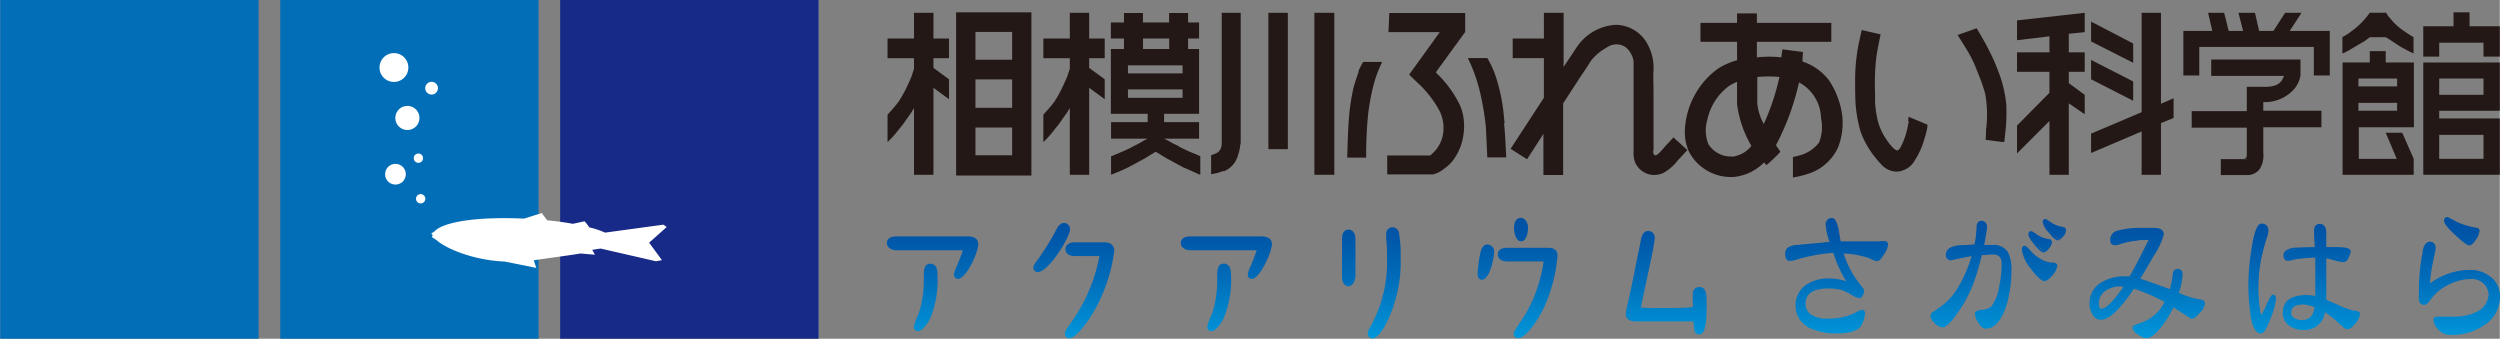 <svg xmlns="http://www.w3.org/2000/svg" xmlns:xlink="http://www.w3.org/1999/xlink" width="92.99mm" height="12.6mm" viewBox="0 0 263.58 35.72">
  <rect x="0" y="0" width="263.58" height="35.72" fill="#808080" stroke="none"/>
  <defs>
    <style>
      .cls-1 {
        fill: url(#新規グラデーションスウォッチ_2);
      }

      .cls-2 {
        fill: url(#新規グラデーションスウォッチ_2-2);
      }

      .cls-3 {
        fill: url(#新規グラデーションスウォッチ_2-3);
      }

      .cls-4 {
        fill: url(#新規グラデーションスウォッチ_2-4);
      }

      .cls-5 {
        fill: url(#新規グラデーションスウォッチ_2-5);
      }

      .cls-6 {
        fill: url(#新規グラデーションスウォッチ_2-6);
      }

      .cls-7 {
        fill: url(#新規グラデーションスウォッチ_2-7);
      }

      .cls-8 {
        fill: url(#新規グラデーションスウォッチ_2-8);
      }

      .cls-9 {
        fill: url(#新規グラデーションスウォッチ_2-9);
      }

      .cls-10 {
        fill: url(#新規グラデーションスウォッチ_2-10);
      }

      .cls-11 {
        fill: url(#新規グラデーションスウォッチ_2-11);
      }

      .cls-12 {
        fill: url(#新規グラデーションスウォッチ_2-12);
      }

      .cls-13 {
        fill: url(#新規グラデーションスウォッチ_2-13);
      }

      .cls-14 {
        fill: url(#新規グラデーションスウォッチ_2-14);
      }

      .cls-15 {
        fill: url(#新規グラデーションスウォッチ_2-15);
      }

      .cls-16 {
        fill: url(#新規グラデーションスウォッチ_2-16);
      }

      .cls-17 {
        fill: url(#新規グラデーションスウォッチ_2-17);
      }

      .cls-18 {
        fill: url(#新規グラデーションスウォッチ_2-18);
      }

      .cls-19 {
        fill: url(#新規グラデーションスウォッチ_2-19);
      }

      .cls-20 {
        fill: url(#新規グラデーションスウォッチ_2-20);
      }

      .cls-21 {
        fill: url(#新規グラデーションスウォッチ_2-21);
      }

      .cls-22 {
        fill: url(#新規グラデーションスウォッチ_2-22);
      }

      .cls-23 {
        fill: #231815;
      }

      .cls-24 {
        fill: #172a88;
      }

      .cls-25 {
        fill: #036eb8;
      }

      .cls-26 {
        fill: #fff;
      }
    </style>
    <linearGradient id="新規グラデーションスウォッチ_2" data-name="新規グラデーションスウォッチ 2" x1="98.37" y1="38.74" x2="98.37" y2="22.08" gradientUnits="userSpaceOnUse">
      <stop offset="0" stop-color="#00afec"/>
      <stop offset="0.25" stop-color="#008fd4"/>
      <stop offset="0.57" stop-color="#006cb9"/>
      <stop offset="0.83" stop-color="#0056a8"/>
      <stop offset="1" stop-color="#004ea2"/>
    </linearGradient>
    <linearGradient id="新規グラデーションスウォッチ_2-2" x1="98.37" y1="38.74" x2="98.37" y2="22.09" xlink:href="#新規グラデーションスウォッチ_2"/>
    <linearGradient id="新規グラデーションスウォッチ_2-3" x1="113.22" y1="38.74" x2="113.22" y2="22.09" xlink:href="#新規グラデーションスウォッチ_2"/>
    <linearGradient id="新規グラデーションスウォッチ_2-4" x1="113.22" y1="38.75" x2="113.22" y2="22.08" xlink:href="#新規グラデーションスウォッチ_2"/>
    <linearGradient id="新規グラデーションスウォッチ_2-5" x1="129.31" y1="38.74" x2="129.31" y2="22.08" xlink:href="#新規グラデーションスウォッチ_2"/>
    <linearGradient id="新規グラデーションスウォッチ_2-6" x1="129.31" y1="38.74" x2="129.31" y2="22.09" xlink:href="#新規グラデーションスウォッチ_2"/>
    <linearGradient id="新規グラデーションスウォッチ_2-7" x1="144.55" y1="38.74" x2="144.55" y2="22.09" xlink:href="#新規グラデーションスウォッチ_2"/>
    <linearGradient id="新規グラデーションスウォッチ_2-8" x1="144.55" y1="38.75" x2="144.55" y2="22.08" xlink:href="#新規グラデーションスウォッチ_2"/>
    <linearGradient id="新規グラデーションスウォッチ_2-9" x1="160.01" y1="38.74" x2="160.01" y2="22.08" xlink:href="#新規グラデーションスウォッチ_2"/>
    <linearGradient id="新規グラデーションスウォッチ_2-10" x1="160.02" y1="38.75" x2="160.02" y2="22.09" xlink:href="#新規グラデーションスウォッチ_2"/>
    <linearGradient id="新規グラデーションスウォッチ_2-11" x1="175.69" y1="38.74" x2="175.69" y2="22.08" xlink:href="#新規グラデーションスウォッチ_2"/>
    <linearGradient id="新規グラデーションスウォッチ_2-12" x1="175.68" y1="38.75" x2="175.68" y2="22.09" xlink:href="#新規グラデーションスウォッチ_2"/>
    <linearGradient id="新規グラデーションスウォッチ_2-13" x1="193.65" y1="38.75" x2="193.65" y2="22.08" xlink:href="#新規グラデーションスウォッチ_2"/>
    <linearGradient id="新規グラデーションスウォッチ_2-14" x1="193.64" y1="38.74" x2="193.64" y2="22.09" xlink:href="#新規グラデーションスウォッチ_2"/>
    <linearGradient id="新規グラデーションスウォッチ_2-15" x1="210.68" y1="38.75" x2="210.68" y2="22.09" xlink:href="#新規グラデーションスウォッチ_2"/>
    <linearGradient id="新規グラデーションスウォッチ_2-16" x1="210.68" y1="38.75" x2="210.68" y2="22.08" xlink:href="#新規グラデーションスウォッチ_2"/>
    <linearGradient id="新規グラデーションスウォッチ_2-17" x1="226.39" y1="38.74" x2="226.39" y2="22.08" xlink:href="#新規グラデーションスウォッチ_2"/>
    <linearGradient id="新規グラデーションスウォッチ_2-18" x1="226.39" y1="38.75" x2="226.39" y2="22.09" xlink:href="#新規グラデーションスウォッチ_2"/>
    <linearGradient id="新規グラデーションスウォッチ_2-19" x1="242.95" y1="38.75" x2="242.95" y2="22.08" xlink:href="#新規グラデーションスウォッチ_2"/>
    <linearGradient id="新規グラデーションスウォッチ_2-20" x1="242.95" y1="38.74" x2="242.95" y2="22.08" xlink:href="#新規グラデーションスウォッチ_2"/>
    <linearGradient id="新規グラデーションスウォッチ_2-21" x1="259.28" y1="38.75" x2="259.28" y2="22.08" xlink:href="#新規グラデーションスウォッチ_2"/>
    <linearGradient id="新規グラデーションスウォッチ_2-22" x1="259.28" y1="38.74" x2="259.28" y2="22.08" xlink:href="#新規グラデーションスウォッチ_2"/>
  </defs>
  <g id="レイヤー_2" data-name="レイヤー 2">
    <g id="レイヤー_1-2" data-name="レイヤー 1">
      <g id="logo_aquariumsagamihara">
        <g>
          <g>
            <g>
              <g>
                <path class="cls-1" d="M94.54,26c-.35,0-.63-.17-.63-.39s.27-.36.63-.36h7.55c.33,0,.73.07.73.45,0,.91-1.32,3.37-1.81,3.37-.09,0-.09-.08-.09-.11,0-.19.94-2.25.94-2.67s-.25-.29-.54-.29Zm3.2,7.38c-.45,1-.86,1.19-1,1.19s-.08,0-.08-.1.51-1.36.59-1.62a11.66,11.66,0,0,0,.45-3.6c0-.72,0-1.11.36-1.11s.38.24.38.63A10.2,10.2,0,0,1,97.74,33.37Z"/>
                <path class="cls-2" d="M96.78,34.92a.44.44,0,0,1-.44-.46,4.08,4.08,0,0,1,.35-1c.11-.3.22-.58.26-.7a11.41,11.41,0,0,0,.44-3.49c0-.75,0-1.46.71-1.46.34,0,.73.26.73,1a10.71,10.71,0,0,1-.76,4.77C97.65,34.37,97.15,34.92,96.78,34.92Zm1.29-6.45a4.56,4.56,0,0,1,0,.77,14.55,14.55,0,0,1-.21,2.62,14.4,14.4,0,0,0,.23-3.1C98.12,28.56,98.09,28.49,98.07,28.47Zm2.94.94a.43.43,0,0,1-.44-.46,3.6,3.6,0,0,1,.36-1c.18-.46.51-1.28.57-1.56h-7c-.55,0-1-.33-1-.75s.31-.71,1-.71h7.55c1,0,1.08.56,1.08.8C103.17,26.57,101.86,29.41,101,29.41Zm-6.64-3.8a.4.4,0,0,0,.17,0h6.78c.27,0,.9,0,.9.64a3.14,3.14,0,0,1-.25.89,4.07,4.07,0,0,0,.5-1.48s-.07-.09-.38-.09H94.37Z"/>
              </g>
              <g>
                <path class="cls-3" d="M109.94,27.23a23.78,23.78,0,0,0,1.79-3c.17-.31.34-.4.45-.4s.27.06.27.33c0,.78-2.17,4.14-3,4.14a.09.09,0,0,1-.1-.09C109.3,28.15,109.37,28.06,109.94,27.23Zm6.47-1.34c.42,0,.72.11.72.55A16.89,16.89,0,0,1,115.88,31c-1.18,2.79-2.78,4.36-3.14,4.36-.06,0-.11,0-.11-.11s.16-.38.48-.85a17.49,17.49,0,0,0,3.16-7.41c0-.27-.17-.31-.51-.31h-2.43c-.25,0-.68-.05-.68-.36s.43-.38.68-.38Z"/>
                <path class="cls-4" d="M112.74,35.67a.46.46,0,0,1-.47-.47c0-.25.16-.48.55-1.05A17.41,17.41,0,0,0,115.91,27h-2.58c-.76,0-1-.38-1-.72s.27-.73,1-.73h3.08c.93,0,1.07.57,1.07.9a17.19,17.19,0,0,1-1.28,4.65C115.13,33.62,113.43,35.67,112.74,35.67Zm.37-9.4h2.65c.21,0,.87,0,.87.66a17,17,0,0,1-2.27,6.14,16.64,16.64,0,0,0,1.2-2.26,17.55,17.55,0,0,0,1.21-4.38c0-.12,0-.2-.36-.2h-3.08A1.3,1.3,0,0,0,113.11,26.27Zm-3.71,2.42a.44.44,0,0,1-.45-.44c0-.2,0-.26.51-.95l.19-.26a26.51,26.51,0,0,0,1.77-2.93c.22-.39.47-.6.76-.6a.64.64,0,0,1,.63.69C112.81,25,110.57,28.69,109.4,28.69Zm2.67-4.27,0,0c-.48.9-.79,1.44-1.23,2.13A9.48,9.48,0,0,0,112.07,24.42Z"/>
              </g>
              <g>
                <path class="cls-5" d="M125.49,26c-.36,0-.64-.17-.64-.39s.27-.36.64-.36H133c.33,0,.74.07.74.45,0,.91-1.32,3.37-1.8,3.37a.09.09,0,0,1-.1-.11c0-.19.94-2.25.94-2.67s-.25-.29-.55-.29Zm3.19,7.38c-.45,1-.86,1.19-1,1.19s-.09,0-.09-.1.51-1.36.59-1.62a11.66,11.66,0,0,0,.45-3.6c0-.72,0-1.11.37-1.11s.37.24.37.63A10.2,10.2,0,0,1,128.68,33.37Z"/>
                <path class="cls-6" d="M127.73,34.92a.44.44,0,0,1-.45-.46,4,4,0,0,1,.35-1c.11-.31.23-.59.26-.71a11.41,11.41,0,0,0,.44-3.49c0-.75,0-1.46.72-1.46.32,0,.73.26.73,1a10.58,10.58,0,0,1-.77,4.77C128.59,34.37,128.09,34.92,127.73,34.92ZM129,28.47a3.44,3.44,0,0,1,0,.77,14.55,14.55,0,0,1-.21,2.62,14.4,14.4,0,0,0,.23-3.1C129.07,28.56,129,28.49,129,28.47Zm3,.94a.43.43,0,0,1-.45-.46,3.6,3.6,0,0,1,.36-1c.18-.46.51-1.28.58-1.56h-7c-.56,0-1-.33-1-.75s.3-.71,1-.71H133c1,0,1.1.56,1.1.8C134.12,26.57,132.8,29.41,132,29.41Zm-6.65-3.8a.45.45,0,0,0,.18,0h6.76c.27,0,.91,0,.91.64a3.29,3.29,0,0,1-.24.89,4,4,0,0,0,.49-1.48s-.08-.09-.39-.09h-7.71Z"/>
              </g>
              <g>
                <path class="cls-7" d="M142.51,29.13c0,.29-.12.7-.37.7s-.34-.54-.34-.7V25.21c0-.43.1-.68.34-.68s.37.45.37.68Zm4.64-4.51a13.31,13.31,0,0,1,.16,2.43,14.16,14.16,0,0,1-1.56,7.07c-.24.42-.75,1.21-1.05,1.21-.09,0-.14,0-.14-.16a1.07,1.07,0,0,1,.19-.48,14.38,14.38,0,0,0,1.85-7.51c0-.56,0-1.33-.1-2,0-.08,0-.35,0-.51a.34.34,0,0,1,.32-.37A.39.39,0,0,1,147.15,24.62Z"/>
                <path class="cls-8" d="M144.7,35.68a.48.48,0,0,1-.49-.51,1.38,1.38,0,0,1,.23-.65,13.92,13.92,0,0,0,1.8-7.34c0-.51,0-1.26-.09-1.95,0-.08,0-.38,0-.55a.69.69,0,0,1,.67-.72.71.71,0,0,1,.67.55,12.18,12.18,0,0,1,.18,2.54,14.5,14.5,0,0,1-1.61,7.25C145.27,35.68,144.83,35.68,144.7,35.68ZM147,27.42a16.35,16.35,0,0,1-.5,4.08A15.65,15.65,0,0,0,147,27.42Zm-.1-2.48a1.35,1.35,0,0,0,0,.22c.06.71.09,1.44.09,2v-.07A17.87,17.87,0,0,0,146.85,24.94Zm-4.71,5.25c-.33,0-.7-.28-.7-1.06V25.21c0-.89.45-1,.7-1,.44,0,.72.4.72,1v3.92C142.86,29.64,142.63,30.19,142.14,30.19Z"/>
              </g>
              <g>
                <path class="cls-9" d="M156.13,28.88a14.85,14.85,0,0,1,.2-1.6c.13-.75.22-1.15.53-1.15s.31.21.31.49c0,.64-.52,2.54-.93,2.54,0,0-.06-.06-.06-.09A.25.25,0,0,1,156.13,28.88Zm7.09-2.41c.5,0,.67.15.67.52a15.89,15.89,0,0,1-1.35,5.19c-.87,1.9-2.08,3.12-2.48,3.12a.09.09,0,0,1-.1-.1,15.65,15.65,0,0,1,1-1.59,14.68,14.68,0,0,0,1.83-4.35,13.27,13.27,0,0,0,.32-1.69c0-.28-.12-.37-.62-.37h-3.56c-.22,0-.65-.06-.65-.36s.44-.37.65-.37Zm-2.84-3.16c.31,0,.38.46.38.74,0,.48-.2,1.06-.38,1.06s-.41-.64-.41-1.05C160,23.81,160,23.31,160.38,23.31Z"/>
                <path class="cls-10" d="M160.06,35.66a.46.46,0,0,1-.46-.46c0-.16.09-.34.84-1.46l.22-.32a14.58,14.58,0,0,0,1.77-4.25,10.43,10.43,0,0,0,.31-1.6h-3.82c-.61,0-1-.29-1-.72s.27-.72,1-.72h4.3c.68,0,1,.28,1,.87a16.62,16.62,0,0,1-1.39,5.34C162,34.13,160.76,35.66,160.06,35.66Zm-1.3-8.82h3.72c.34,0,1,0,1,.72a11.52,11.52,0,0,1-.33,1.77A14.93,14.93,0,0,1,161.7,33a10,10,0,0,0,.52-1A16,16,0,0,0,163.54,27a.5.5,0,0,0,0-.13h0a1,1,0,0,0-.31,0h-4.46Zm-2.52,2.66a.4.4,0,0,1-.39-.3.7.7,0,0,1-.06-.32c0-.43.17-1.61.18-1.66.14-.74.25-1.44.89-1.44a.75.75,0,0,1,.67.84C157.53,27,157.12,29.5,156.24,29.5Zm.59-2.86a4.68,4.68,0,0,0-.16.7c0,.12,0,.24-.06.38A5,5,0,0,0,156.83,26.64Zm3.55-1.19c-.57,0-.75-1-.75-1.39,0-1,.53-1.09.75-1.09s.73.28.73,1.08C161.11,24.51,160.93,25.45,160.38,25.45Zm0-1.73c0,.06,0,.17,0,.34a1.71,1.71,0,0,0,0,.31,1.65,1.65,0,0,0,0-.32A1.14,1.14,0,0,0,160.36,23.72Z"/>
              </g>
              <g>
                <path class="cls-11" d="M174.09,25.17c0,.74-1.46,7-1.46,7.37s.08.34,2.14.34a34.65,34.65,0,0,0,3.91-.14c.1-.06.15-.15.15-.74a7.69,7.69,0,0,1,0-1c.06-.21.14-.32.34-.32s.41.18.41,1.37c0,.45,0,2.84-.47,2.84-.14,0-.15-.08-.22-.8-.06-.5-.06-.54-.4-.54l-3.38.06c-1.81,0-2.76,0-2.82,0-.41,0-.56-.16-.56-.44a15,15,0,0,1,.4-2c.21-.92,1-5,1.18-5.78.09-.35.17-.66.4-.66S174.09,24.8,174.09,25.17Z"/>
                <path class="cls-12" d="M179.14,35.25c-.47,0-.51-.38-.58-1.13a2,2,0,0,1,0-.23l-1.77,0-1.63,0c-1.52,0-2.43,0-2.73,0h-.09c-.77-.06-.92-.45-.92-.79a6.69,6.69,0,0,1,.22-1.18l.19-.85c.15-.61.52-2.51.82-4,.17-.81.31-1.5.36-1.78s.22-.93.75-.93a.67.67,0,0,1,.7.76c0,.45-.39,2.3-.94,4.86-.23,1.06-.46,2.14-.51,2.45a16.69,16.69,0,0,0,1.78.05c1.5,0,3.24,0,3.7-.11a3,3,0,0,0,0-.42,7.09,7.09,0,0,1,0-1.08.66.66,0,0,1,.68-.6c.77,0,.77.85.77,1.73C180,35.25,179.41,35.25,179.14,35.25Zm-.62-2.07c.43,0,.59.16.67.4,0-.45.06-1,.06-1.53a6.66,6.66,0,0,0,0-.92c0,.13,0,.55,0,.87,0,.54,0,.88-.36,1a24.46,24.46,0,0,1-4.07.18c-2.11,0-2.49,0-2.49-.69,0-.16.11-.71.53-2.66.33-1.54.82-3.79.9-4.52a.6.6,0,0,1,0,.12c-.06.28-.2,1-.36,1.78-.3,1.5-.69,3.42-.83,4l-.19.87a9.1,9.1,0,0,0-.2,1s0,.06.23.08h.09c.29,0,1.19,0,2.71,0l1.61,0Z"/>
              </g>
            </g>
            <g>
              <g>
                <path class="cls-13" d="M198.56,26.61c-.28.48-.5.69-.66.69a2.77,2.77,0,0,1-.7-.27,9.19,9.19,0,0,0-3-.54A10.33,10.33,0,0,0,196,30.08a2.14,2.14,0,0,1,.39.56,1.31,1.31,0,0,1-.12.45c-.1.17-.18.25-.27.25a2.59,2.59,0,0,1-.79-.38,10.18,10.18,0,0,0-.93-.46,5.28,5.28,0,0,0-1.47-.2c-1.74,0-2.59.58-2.59,1.7a1.46,1.46,0,0,0,.82,1.39,3.11,3.11,0,0,0,1.5.31,6.56,6.56,0,0,0,3.07-.58,2.42,2.42,0,0,1,.7-.32c.12,0,.21.09.21.26a3.33,3.33,0,0,1-.27,1c-.26.67-1.13,1-2.62,1a6.41,6.41,0,0,1-2.68-.5,2.36,2.36,0,0,1-1.57-2.32A2.4,2.4,0,0,1,190.63,30a4.43,4.43,0,0,1,2.3-.55,6,6,0,0,1,2,.38,14,14,0,0,1-1.55-3.36,16.86,16.86,0,0,0-3.84.66,2.84,2.84,0,0,1-.81.18c-.27,0-.39-.22-.39-.66s.32-.68,1-.77c.83-.06,2.07-.19,3.74-.34a7,7,0,0,1-.44-1.9c0-.4.18-.6.56-.6.21,0,.39.36.55,1l.24,1.44c1.26,0,2.57,0,3.89,0a1.59,1.59,0,0,0,.43-.05l.45,0a.21.21,0,0,1,.22.21A2.14,2.14,0,0,1,198.56,26.61Z"/>
                <path class="cls-14" d="M193.67,35.16a6.43,6.43,0,0,1-2.73-.51,2.66,2.66,0,0,1-.37-4.71,4.37,4.37,0,0,1,2.36-.58,5.78,5.78,0,0,1,1.73.3,13.88,13.88,0,0,1-1.37-3,18.29,18.29,0,0,0-3.72.67,3.46,3.46,0,0,1-.84.19c-.34,0-.51-.27-.51-.79s.37-.8,1.08-.88l1.24-.12c.65-.05,1.44-.13,2.36-.22a6.82,6.82,0,0,1-.41-1.79.64.64,0,0,1,.69-.72c.28,0,.49.35.67,1.13.08.46.14.9.23,1.34,1.1,0,2.45,0,3.78,0a2.51,2.51,0,0,0,.42,0h.12l.34,0a.3.3,0,0,1,.33.32,2.16,2.16,0,0,1-.4,1c-.32.52-.55.75-.77.75a2.37,2.37,0,0,1-.75-.29,9.12,9.12,0,0,0-2.75-.51A9.83,9.83,0,0,0,196.13,30c.35.45.42.54.42.64a1.16,1.16,0,0,1-.14.51c-.08.15-.19.3-.37.3a2.47,2.47,0,0,1-.85-.38,6.63,6.63,0,0,0-.91-.45,4.85,4.85,0,0,0-1.43-.2c-1.66,0-2.47.52-2.47,1.58a1.33,1.33,0,0,0,.76,1.28,2.87,2.87,0,0,0,1.44.31,6.28,6.28,0,0,0,3-.59,2.22,2.22,0,0,1,.75-.33c.2,0,.32.16.32.39a3,3,0,0,1-.27,1C196.12,34.81,195.22,35.16,193.67,35.16Zm-.74-5.55a4.14,4.14,0,0,0-2.23.54,2.41,2.41,0,0,0,.34,4.28,6.18,6.18,0,0,0,2.63.48c1.45,0,2.26-.29,2.5-.89a3,3,0,0,0,.26-1c0-.14-.06-.14-.08-.14a3.52,3.52,0,0,0-.64.3,6.65,6.65,0,0,1-3.13.61A3.18,3.18,0,0,1,191,33.5a1.6,1.6,0,0,1-.89-1.5c0-1.21.91-1.82,2.71-1.82a5.1,5.1,0,0,1,1.51.21,7.88,7.88,0,0,1,.95.47,2.37,2.37,0,0,0,.73.35c.05,0,.1-.09.15-.18a.86.86,0,0,0,.12-.39,3.48,3.48,0,0,0-.37-.48,10.34,10.34,0,0,1-1.83-3.64.15.15,0,0,1,0-.11s.05-.05.1,0a9.43,9.43,0,0,1,3,.54,2.86,2.86,0,0,0,.64.27s.22-.06.56-.62a2.07,2.07,0,0,0,.37-.91s0-.07-.09-.07l-.31,0h-.13a2,2,0,0,1-.44,0c-1.37,0-2.76,0-3.89,0h0a.13.13,0,0,1-.11-.09c-.09-.48-.17-1-.25-1.45-.2-.89-.4-.93-.43-.93-.31,0-.44.14-.44.47a6.32,6.32,0,0,0,.45,1.86.14.14,0,0,1,0,.11.23.23,0,0,1-.1.05c-1,.09-1.81.18-2.51.23l-1.23.13c-.78.08-.87.4-.87.63,0,.55.19.55.27.55a2.82,2.82,0,0,0,.76-.18,17.74,17.74,0,0,1,3.88-.68.09.09,0,0,1,.11.09A14.43,14.43,0,0,0,195,29.8a.14.14,0,0,1,0,.15.16.16,0,0,1-.14,0A6.24,6.24,0,0,0,192.93,29.61Z"/>
              </g>
              <g>
                <path class="cls-15" d="M211.4,32.18c-.49,1.58-1.17,2.36-2,2.36-.21,0-.42-.19-.65-.56a1.56,1.56,0,0,1-.35-.9c0-.12.22-.2.64-.26a1.92,1.92,0,0,0,1-.36,4.53,4.53,0,0,0,.88-2.14,11.51,11.51,0,0,0,.28-2.45c0-.74-.34-1.12-1-1.12-.27,0-.71,0-1.29.07a29.89,29.89,0,0,1-1,3.37,14.4,14.4,0,0,1-1.67,3c-.64.88-1.11,1.31-1.39,1.31a1.15,1.15,0,0,1-.71-.41,1.11,1.11,0,0,1-.42-.7.34.34,0,0,1,.22-.3l.66-.44a7.15,7.15,0,0,0,1.85-1.91,15,15,0,0,0,1.66-3.8c-.55.08-1.33.24-2.37.48a.42.42,0,0,1-.39-.48c0-.52.47-.79,1.43-.85.23,0,.75,0,1.58-.12a11.92,11.92,0,0,0,.24-2c0-.41.16-.61.42-.61s.44.18.44.52c0,.18-.1.84-.31,2l1,0a1.67,1.67,0,0,1,1.51.7,3.86,3.86,0,0,1,.37,2A11.66,11.66,0,0,1,211.4,32.18Zm4.93-3.31c-.31.4-.52.62-.69.62s-.79-.43-1.42-1.28a4.12,4.12,0,0,1-.93-1.89c0-.19.05-.3.17-.3s.25.17.56.51a4.52,4.52,0,0,0,1.13.88,2.57,2.57,0,0,0,1.21.38c.27,0,.44.08.44.2A2,2,0,0,1,216.33,28.87ZM216,26.06c-.19.29-.33.41-.42.41s-.48-.24-.91-.76a2.14,2.14,0,0,1-.64-1.05c0-.14,0-.21.14-.21a2.27,2.27,0,0,1,.54.31,2.8,2.8,0,0,0,1.27.5c.18,0,.28.12.28.24A1.41,1.41,0,0,1,216,26.06Zm1.5-1.28c-.18.26-.33.39-.41.39s-.48-.24-.91-.75a2.24,2.24,0,0,1-.64-1.06c0-.13,0-.2.13-.2a2.33,2.33,0,0,1,.54.32,3,3,0,0,0,1.29.49c.17,0,.27.11.27.24A1.3,1.3,0,0,1,217.46,24.78Z"/>
                <path class="cls-16" d="M209.36,34.66c-.25,0-.49-.2-.75-.61a1.76,1.76,0,0,1-.38-1c0-.2.23-.32.76-.39a1.77,1.77,0,0,0,.94-.31,4.48,4.48,0,0,0,.85-2.09,11.79,11.79,0,0,0,.27-2.42c0-.67-.28-1-.89-1-.19,0-.46,0-.8.05l-.4,0a25.19,25.19,0,0,1-1,3.29,14.68,14.68,0,0,1-1.69,3c-.88,1.21-1.27,1.34-1.48,1.34a1.21,1.21,0,0,1-.79-.44,1.11,1.11,0,0,1-.45-.78.47.47,0,0,1,.27-.41l.64-.44a6.71,6.71,0,0,0,1.82-1.86,14.15,14.15,0,0,0,1.6-3.58c-.49.07-1.17.21-2.17.44h-.05a.52.52,0,0,1-.49-.6c0-.59.5-.91,1.55-1,.22,0,.72,0,1.47-.09A10.39,10.39,0,0,0,208.4,24c0-.6.31-.72.54-.72s.57.24.57.64c0,.17-.09.73-.3,1.91l.38,0,.5,0a1.78,1.78,0,0,1,1.62.77,4,4,0,0,1,.37,2,12.58,12.58,0,0,1-.55,3.69C211,33.84,210.29,34.66,209.36,34.66Zm.8-8c.73,0,1.13.46,1.13,1.25a12.18,12.18,0,0,1-.27,2.47,4.57,4.57,0,0,1-.92,2.21,1.93,1.93,0,0,1-1.08.38c-.48.07-.55.16-.55.16a1.53,1.53,0,0,0,.34.82c.26.42.44.51.55.51.8,0,1.45-.77,1.93-2.27a11.81,11.81,0,0,0,.55-3.62,4,4,0,0,0-.33-1.89,1.58,1.58,0,0,0-1.42-.64h-.49l-.53,0A.19.19,0,0,1,209,26a.19.19,0,0,1,0-.1c.16-.82.33-1.8.33-2s-.19-.4-.33-.4-.28,0-.3.49a9.86,9.86,0,0,1-.25,2,.1.1,0,0,1-.1.1c-.83.07-1.35.11-1.59.11-1.31.08-1.31.57-1.31.73s.11.33.26.36c1.14-.26,1.86-.41,2.36-.48a.17.17,0,0,1,.12.05s0,.06,0,.11a14.92,14.92,0,0,1-1.68,3.82,6.84,6.84,0,0,1-1.89,1.94c-.29.2-.51.36-.65.44s-.16.17-.16.21a1,1,0,0,0,.37.61c.32.31.51.37.63.37s.49-.17,1.28-1.24a13.68,13.68,0,0,0,1.66-3,25.94,25.94,0,0,0,1-3.36.15.15,0,0,1,.12-.1l.48,0Zm5.48,3c-.36,0-.87-.44-1.51-1.32a4,4,0,0,1-.95-2c0-.37.18-.42.28-.42s.19,0,.65.54a4.23,4.23,0,0,0,1.1.87,2.44,2.44,0,0,0,1.15.35c.47,0,.56.19.56.33a2,2,0,0,1-.49,1C216.08,29.42,215.85,29.61,215.64,29.61Zm-2.19-3.47s0,.13,0,.18a3.78,3.78,0,0,0,.9,1.81c.78,1.07,1.17,1.23,1.32,1.23s.24-.1.59-.56.44-.71.44-.81a.52.52,0,0,0-.31-.09,2.54,2.54,0,0,1-1.27-.38,4.46,4.46,0,0,1-1.16-.91C213.56,26.2,213.46,26.14,213.45,26.14Zm2.09.45c-.23,0-.54-.24-1-.8s-.66-.88-.66-1.13.13-.33.26-.33.13,0,.61.34a3,3,0,0,0,1.22.48c.25,0,.39.17.39.35a1.34,1.34,0,0,1-.29.63C215.85,26.44,215.68,26.59,215.54,26.59Zm-1.42-2s0,0,0,.09.06.34.59,1,.75.71.83.71.1,0,.32-.36.25-.43.25-.49,0-.08-.2-.11a3,3,0,0,1-1.3-.52C214.27,24.65,214.16,24.59,214.12,24.57Zm2.93.72c-.16,0-.43-.08-1-.8a2.24,2.24,0,0,1-.67-1.13c0-.24.13-.33.25-.33s.1,0,.61.34a2.79,2.79,0,0,0,1.24.48c.31.07.36.23.36.36a1.22,1.22,0,0,1-.28.64C217.33,25.16,217.18,25.29,217.05,25.29Zm-1.43-2v.09c0,.1.07.36.62,1s.73.71.81.71.08,0,.31-.34a1.29,1.29,0,0,0,.24-.5s0-.09-.16-.12a3,3,0,0,1-1.33-.52Z"/>
              </g>
              <g>
                <path class="cls-17" d="M231.82,32.94c-.34.4-.59.58-.75.58,0,0-.63-.42-2-1.3a11,11,0,0,1-1.2,2c-.65.87-1.18,1.29-1.58,1.29a1.41,1.41,0,0,1-.82-.37c-.35-.22-.52-.43-.52-.66,0,0,.29-.18.88-.39a4.4,4.4,0,0,0,2.51-2.33A21,21,0,0,0,225,30.3q-2.21,3.3-3.43,3.3a.89.89,0,0,1-.8-.52,2,2,0,0,1-.28-1.08,2.39,2.39,0,0,1,1.25-2.16,4.63,4.63,0,0,1,2.31-.58l.61.07c.34-.55,1-1.9,2.12-4.08-.73,0-1.22.06-1.48.09a7.28,7.28,0,0,0-1.46.28c-.45.14-.69.2-.71.2-.32,0-.47-.11-.47-.36a.9.9,0,0,1,.71-1,9.68,9.68,0,0,1,2.28-.28h1.54c.55,0,.84.2.84.56A8.67,8.67,0,0,1,226.94,27c-.6,1.06-1.1,1.92-1.5,2.5.88.31,2,.7,3.38,1.21a7.75,7.75,0,0,0,.36-1.73c0-.28.17-.44.42-.44s.38.16.38.46a6.55,6.55,0,0,1-.44,2,9.67,9.67,0,0,0,2.49.78c.2,0,.3.12.3.28A1.54,1.54,0,0,1,231.82,32.94Zm-8.27-2.86a2.81,2.81,0,0,0-1.55.42,1.66,1.66,0,0,0-.82,1.5c0,.44.12.67.4.67.57,0,1.43-.85,2.54-2.56Z"/>
                <path class="cls-18" d="M226.32,35.66a1.61,1.61,0,0,1-.89-.39c-.39-.24-.58-.49-.58-.77,0-.11.05-.18,1-.5a4.36,4.36,0,0,0,2.38-2.16A18.35,18.35,0,0,0,225,30.45c-1.48,2.19-2.62,3.27-3.48,3.27a1,1,0,0,1-.9-.59,2,2,0,0,1-.3-1.13,2.48,2.48,0,0,1,1.32-2.26,4.58,4.58,0,0,1,2.36-.6l.26,0,.28,0c.38-.63,1.09-2,2-3.83h-.17c-.51,0-.89,0-1.1.06a9.43,9.43,0,0,0-1.44.28,4.37,4.37,0,0,1-.74.21c-.49,0-.59-.26-.59-.48a1,1,0,0,1,.79-1.07,9.11,9.11,0,0,1,2.32-.28h1.54c.84,0,1,.42,1,.67a7.46,7.46,0,0,1-1.07,2.29c-.5.86-1,1.75-1.42,2.39.81.28,1.85.63,3.11,1.11a8.06,8.06,0,0,0,.33-1.59.5.5,0,0,1,.53-.54c.3,0,.5.21.5.57a6.64,6.64,0,0,1-.4,1.94,8.11,8.11,0,0,0,2.35.72c.37.08.41.31.41.41a1.67,1.67,0,0,1-.55,1c-.48.55-.7.61-.84.61a.12.12,0,0,1-.08,0l-1.32-.86-.53-.34A11.19,11.19,0,0,1,228,34.32C227.32,35.22,226.77,35.66,226.32,35.66Zm-1.22-1.11c0,.17.18.33.46.51a1.42,1.42,0,0,0,.76.36c.25,0,.71-.22,1.49-1.25a11,11,0,0,0,1.17-2,.24.24,0,0,1,.08-.06s.07,0,.09,0l.65.41c.8.51,1.16.74,1.3.85s.25-.09.63-.52.48-.7.48-.79,0-.13-.19-.16a9.33,9.33,0,0,1-2.53-.79.12.12,0,0,1-.07-.15,6.32,6.32,0,0,0,.43-2c0-.29-.13-.33-.25-.33s-.27,0-.28.32a8.83,8.83,0,0,1-.39,1.76.14.14,0,0,1-.06.07.11.11,0,0,1-.1,0c-1.38-.53-2.53-.92-3.37-1.2a.15.15,0,0,1-.08-.08.09.09,0,0,1,0-.1c.44-.65,1-1.59,1.51-2.51a9.64,9.64,0,0,0,1-2.17c0-.1,0-.43-.73-.43h-1.54a8.59,8.59,0,0,0-2.26.28.74.74,0,0,0-.61.83c0,.12,0,.23.35.23a5,5,0,0,0,.67-.19,7.9,7.9,0,0,1,1.49-.28,10,10,0,0,1,1.11-.07l.37,0a.16.16,0,0,1,.11.05.1.1,0,0,1,0,.12c-1,2-1.75,3.49-2.13,4.1a.13.13,0,0,1-.12.06l-.37-.05-.22,0a4.33,4.33,0,0,0-2.24.56,2.21,2.21,0,0,0-1.2,2.05,2,2,0,0,0,.26,1,.76.76,0,0,0,.7.46c.54,0,1.54-.57,3.33-3.24a.12.12,0,0,1,.14,0,19.85,19.85,0,0,1,3.42,1.48.13.13,0,0,1,.05.17,4.61,4.61,0,0,1-2.57,2.39A4.25,4.25,0,0,0,225.1,34.55Zm-3.52-1.75c-.35,0-.53-.27-.53-.8a1.79,1.79,0,0,1,.88-1.6,2.92,2.92,0,0,1,1.62-.44l.32,0h.26a.12.12,0,0,1,.1.07.09.09,0,0,1,0,.12C223.08,31.93,222.21,32.8,221.58,32.8Zm2-2.6a2.7,2.7,0,0,0-1.48.41A1.54,1.54,0,0,0,221.3,32c0,.55.2.55.28.55.35,0,1-.41,2.33-2.33h-.06Z"/>
              </g>
              <g>
                <path class="cls-19" d="M239.31,33.54c-.38,1-.69,1.5-.91,1.5-.49,0-.84-.74-1-2.24a21.38,21.38,0,0,1-.16-2.95,22.57,22.57,0,0,1,.31-3.44c.25-1.77.57-2.68,1-2.68s.58.22.58.67a4.07,4.07,0,0,1-.15.66,13.89,13.89,0,0,0-.4,1.43,15.06,15.06,0,0,0-.49,3.64,13.49,13.49,0,0,0,.2,2.75c.06.36.13.53.19.53s.32-.35.64-1,.52-1.08.62-1.08.19.11.19.3A6.94,6.94,0,0,1,239.31,33.54Zm8.93.44c-.31.37-.54.56-.73.56s-.45-.22-.91-.67a10.4,10.4,0,0,0-1.55-1.19c-.25,1.34-1,2-2.12,2a2.38,2.38,0,0,1-1.4-.37,1.47,1.47,0,0,1-.71-1.36c0-1.14.83-1.72,2.47-1.72a5.14,5.14,0,0,1,1,.16c0-1,0-2.41-.07-4.33a19.15,19.15,0,0,0-2,.14l-.51.13a2.26,2.26,0,0,1-.49.07c-.23,0-.34-.16-.34-.5s.33-.57,1-.62,1.3-.06,2.32-.1c0-1-.07-1.57-.07-1.84s.15-.6.48-.6.55.27.55.79v1.65l.35,0,.69,0c1,0,1.55.12,1.55.34a1.34,1.34,0,0,1-.09.34c-.16.45-.34.68-.56.68a4.54,4.54,0,0,1-.9-.19,5.79,5.79,0,0,0-1-.23V28.3c0,.27,0,.83,0,1.69,0,.7,0,1.25,0,1.67.1,0,.63.26,1.63.7a6,6,0,0,0,1.65.52c.2,0,.28.08.28.2A1.61,1.61,0,0,1,248.24,34Zm-5.52-2c-.83,0-1.25.33-1.25,1a.73.73,0,0,0,.45.69,1.46,1.46,0,0,0,.79.21c.86,0,1.37-.52,1.49-1.56A4.89,4.89,0,0,0,242.72,32Z"/>
                <path class="cls-20" d="M238.4,35.16c-.58,0-1-.77-1.15-2.34a19.85,19.85,0,0,1-.18-3,24,24,0,0,1,.31-3.46c.36-2.49.79-2.78,1.09-2.78.46,0,.71.28.71.79a4.2,4.2,0,0,1-.16.7,13.89,13.89,0,0,0-.41,1.41,15.09,15.09,0,0,0-.49,3.62,15.37,15.37,0,0,0,.19,2.72,1.78,1.78,0,0,0,.11.4,5.42,5.42,0,0,0,.51-1c.51-1.14.64-1.14.73-1.14s.31,0,.31.42a7.53,7.53,0,0,1-.53,2C238.89,35,238.6,35.16,238.4,35.16Zm.07-11.31c-.12,0-.51.18-.85,2.58a23.4,23.4,0,0,0-.3,3.42,19.7,19.7,0,0,0,.17,2.94c.16,1.37.5,2.12.91,2.12,0,0,.27,0,.81-1.41a7.41,7.41,0,0,0,.51-1.92s0-.15,0-.17a3.36,3.36,0,0,0-.53,1c-.52,1.13-.65,1.13-.75,1.13s-.22-.08-.32-.64a14.7,14.7,0,0,1-.2-2.76,15.16,15.16,0,0,1,.5-3.68c.09-.39.22-.86.4-1.43a3.32,3.32,0,0,0,.15-.62C238.93,23.92,238.68,23.85,238.47,23.85Zm4.46,10.95a2.57,2.57,0,0,1-1.47-.4,1.6,1.6,0,0,1-.76-1.46c0-1.22.87-1.83,2.59-1.83a4.55,4.55,0,0,1,.83.11l0-1.16c0-.79,0-1.76,0-2.89a13.11,13.11,0,0,0-1.87.15l-.12,0-.38.09a1.9,1.9,0,0,1-.53.09c-.21,0-.46-.12-.46-.63s.83-.72,1.1-.75l1.52-.06.69,0c-.07-1-.08-1.6-.08-1.73,0-.62.38-.72.61-.72s.68.11.68.91v1.53l.21,0h.7c1.17,0,1.67.13,1.67.46a1.32,1.32,0,0,1-.1.37c-.17.51-.39.76-.67.76a4.29,4.29,0,0,1-.93-.18c-.44-.13-.73-.19-.88-.22v1.1c0,.26,0,.83,0,1.68,0,.67,0,1.19,0,1.6l.32.13,1.22.53a5.46,5.46,0,0,0,1.63.51c.11,0,.39.09.39.33a1.87,1.87,0,0,1-.49,1c-.36.41-.61.59-.83.59s-.33-.08-1-.7a9.52,9.52,0,0,0-1.38-1.08A2.14,2.14,0,0,1,242.93,34.8Zm.36-3.45c-1.58,0-2.35.53-2.35,1.59a1.35,1.35,0,0,0,.66,1.25,2.21,2.21,0,0,0,1.33.36c1.12,0,1.77-.62,2-1.89a.13.13,0,0,1,.08-.08.12.12,0,0,1,.1,0,8.79,8.79,0,0,1,1.57,1.19c.65.62.81.64.83.64s.36-.17.64-.52a1.45,1.45,0,0,0,.44-.82s-.07-.07-.19-.09a5.62,5.62,0,0,1-1.68-.53l-1.22-.53-.41-.17a.14.14,0,0,1-.07-.1c0-.42,0-1,0-1.67s0-1.43,0-1.69V27.07a.13.13,0,0,1,0-.1.12.12,0,0,1,.09,0,9.29,9.29,0,0,1,1.06.24,4.05,4.05,0,0,0,.86.18c.2,0,.36-.32.44-.6a1,1,0,0,0,.09-.29h0s0-.21-1.43-.21h-.69l-.34,0h0v-.13H245V24.52c0-.67-.34-.67-.44-.67s-.36.06-.36.48c0,.14,0,.72.08,1.83a.19.19,0,0,1,0,.1.15.15,0,0,1-.09,0l-.81,0-1.5.05c-.79.07-.89.32-.89.51,0,.38.15.38.22.38a1.66,1.66,0,0,0,.47-.07l.37-.1.13,0a17.72,17.72,0,0,1,2.05-.16.11.11,0,0,1,.09,0,.12.12,0,0,1,0,.09c0,1.19,0,2.19,0,3l0,1.31a.1.1,0,0,1,0,.09.1.1,0,0,1-.1,0A5.11,5.11,0,0,0,243.29,31.35ZM242.71,34a1.68,1.68,0,0,1-.85-.22.83.83,0,0,1-.51-.8c0-.5.24-1.09,1.37-1.09a4.73,4.73,0,0,1,1.52.31.12.12,0,0,1,.07.13C244.19,33.4,243.64,34,242.71,34Zm0-1.87c-.76,0-1.12.28-1.12.85a.58.58,0,0,0,.37.58,1.41,1.41,0,0,0,.74.19c.78,0,1.22-.44,1.35-1.35A4.15,4.15,0,0,0,242.72,32.09Z"/>
              </g>
              <g>
                <path class="cls-21" d="M261.66,34.26a5.78,5.78,0,0,1-3.19.92,1.52,1.52,0,0,1-1.31-.53,1.37,1.37,0,0,1-.45-.89c0-.15.09-.22.27-.22s.43,0,.81.07a7.71,7.71,0,0,0,.83,0,5.55,5.55,0,0,0,2.5-.48,2.29,2.29,0,0,0,1.4-2.2,1.78,1.78,0,0,0-.54-1.16,1.93,1.93,0,0,0-1.44-.55,5.69,5.69,0,0,0-2.35.58,5,5,0,0,0-2,1.61c-.27.38-.47.54-.6.54a.43.43,0,0,1-.46-.42c0-.06,0-.32,0-.76a20.13,20.13,0,0,1,.41-4.28c.12-.63.31-.94.61-.94s.48.18.48.52l-.29,1.39a14.35,14.35,0,0,0-.34,2.62,7.1,7.1,0,0,1,4.38-1.58,3.25,3.25,0,0,1,2,.66,2.34,2.34,0,0,1,1,2A3.45,3.45,0,0,1,261.66,34.26ZM261,25.17c-.25.39-.46.58-.62.58s-.67-.35-1.42-1.06-1.13-1.19-1.13-1.41.06-.28.2-.28a1.84,1.84,0,0,1,.43.24,4.14,4.14,0,0,0,1.21.58,7,7,0,0,0,1.38.24c.21,0,.34.12.34.24A1.86,1.86,0,0,1,261,25.17Z"/>
                <path class="cls-22" d="M258.47,35.31a1.65,1.65,0,0,1-1.4-.58,1.51,1.51,0,0,1-.48-1c0-.13.05-.34.39-.34l.52,0,.3,0c.36,0,.64,0,.82,0a5.55,5.55,0,0,0,2.44-.47A2.19,2.19,0,0,0,262.4,31a1.77,1.77,0,0,0-.51-1.08,1.8,1.8,0,0,0-1.35-.5,5.26,5.26,0,0,0-2.29.57,4.78,4.78,0,0,0-1.93,1.57c-.28.39-.51.59-.7.59a.55.55,0,0,1-.57-.53,4.86,4.86,0,0,1,0-.78,21,21,0,0,1,.4-4.3c0-.26.21-1.05.74-1.05a.58.58,0,0,1,.61.65l0,.23c-.05.21-.14.61-.25,1.18a16.85,16.85,0,0,0-.34,2.35,7.26,7.26,0,0,1,4.26-1.44,3.43,3.43,0,0,1,2.06.67,2.52,2.52,0,0,1,1.07,2.11,3.55,3.55,0,0,1-1.81,3.14A5.86,5.86,0,0,1,258.47,35.31ZM257,33.66c-.15,0-.15,0-.15.1a1.25,1.25,0,0,0,.43.8,1.38,1.38,0,0,0,1.21.5,5.66,5.66,0,0,0,3.12-.9,3.37,3.37,0,0,0,1.7-2.94,2.26,2.26,0,0,0-1-1.92,3.26,3.26,0,0,0-1.92-.62,7,7,0,0,0-4.3,1.55.17.17,0,0,1-.14,0,.11.11,0,0,1-.07-.11,14.73,14.73,0,0,1,.35-2.65c.12-.58.2-1,.25-1.19a.86.86,0,0,1,.05-.19c0-.25-.13-.38-.37-.38s-.39.28-.5.85a20.53,20.53,0,0,0-.4,4.25c0,.37,0,.67,0,.73.05.29.2.34.34.34s.17,0,.5-.49a5.1,5.1,0,0,1,2-1.65,5.57,5.57,0,0,1,2.41-.59,2,2,0,0,1,1.53.58,1.93,1.93,0,0,1,.57,1.24,2.39,2.39,0,0,1-1.47,2.32,5.94,5.94,0,0,1-2.55.49q-.28,0-.84-.06l-.31,0Zm3.37-7.78c-.15,0-.47-.13-1.5-1.11-.78-.71-1.17-1.21-1.17-1.49s.22-.4.32-.4.21.08.44.22l.06,0a5.14,5.14,0,0,0,1.19.56A9.52,9.52,0,0,0,261,24c.3,0,.44.16.44.35a1.91,1.91,0,0,1-.4.94C260.81,25.65,260.57,25.88,260.35,25.88ZM258,23.13s-.08,0-.08.15.06.36,1.09,1.32,1.28,1,1.34,1,.28-.14.52-.52a1.73,1.73,0,0,0,.37-.81c0-.07-.16-.1-.24-.11a10.43,10.43,0,0,1-1.4-.25,4.93,4.93,0,0,1-1.24-.6l-.06,0Z"/>
              </g>
            </g>
          </g>
          <g>
            <path class="cls-23" d="M100.8,1.3v.05h0V18.43h0v.08h7.94v-.08h0V1.3Zm5.91,15.07h-3.87V13.45h3.87Zm0-5h-3.87v-3h3.87Zm0-5.07h-3.87V3.37h3.87Z"/>
            <polygon class="cls-23" points="116.47 10.46 116.47 8.36 114.83 7.16 114.83 6.14 116.47 6.14 116.47 4.06 114.83 4.06 114.83 1.35 112.79 1.35 112.79 4.06 110 4.06 110 6.14 112.79 6.14 112.79 7.25 112.52 8.06 112.21 8.77 111.9 9.43 111.55 10.09 111.19 10.68 110.79 11.2 110.39 11.65 110 12.09 110 14.98 110.44 14.54 110.84 14.09 111.19 13.64 111.59 13.15 111.9 12.71 112.21 12.27 112.52 11.83 112.79 11.39 112.79 18.43 114.83 18.43 114.83 9.26 116.47 10.46"/>
            <polygon class="cls-23" points="100.05 10.46 100.05 8.36 98.41 7.16 98.41 6.14 100.05 6.14 100.05 4.06 98.41 4.06 98.41 1.35 96.36 1.35 96.36 4.06 93.57 4.06 93.57 6.14 96.36 6.14 96.36 7.25 96.1 8.06 95.79 8.77 95.48 9.43 95.12 10.09 94.77 10.68 94.36 11.2 93.97 11.65 93.57 12.09 93.57 14.98 94.01 14.54 94.41 14.09 94.77 13.64 95.17 13.15 95.48 12.71 95.79 12.27 96.1 11.83 96.36 11.39 96.36 18.43 98.41 18.43 98.41 9.26 100.05 10.46"/>
            <path class="cls-23" d="M253.46,3.27a7.24,7.24,0,0,1-1.16-1c-.09-.12-.21-.24-.3-.36s-.22-.2-.22-.26l-.23-.36v.05h-1.68a8.54,8.54,0,0,1-1.59,1.7c-.25.19-.5.38-.76.56l-.54.31V5.65l.54-.26,1.62-.95a3.39,3.39,0,0,0,.5-.34l.23-.18h1.68l.23.14c.52.31,1,.68,1.57,1l.6.32.53.26V3.92c-.35-.21-.69-.42-1-.65"/>
            <path class="cls-23" d="M251.55,6.59V5.39h-1.68v1.2H247V18.43h7.5V16.75L253.29,14h-1.74l1.16,2.75h-4V13.42h5.81V6.59h-2.93Zm1.2,5.09h-4.08v-.83h4.08Zm0-2.57h-4.08V8.28h4.08Z"/>
            <polygon class="cls-23" points="260.39 1.3 258.7 1.3 258.7 2.77 255.51 2.77 255.51 5.97 257.19 5.97 257.19 4.5 261.86 4.5 261.86 5.97 263.58 5.97 263.58 2.77 260.39 2.77 260.39 1.3"/>
            <path class="cls-23" d="M257.19,6.59h-1.68V18.43h8.07V12.49h-6.39v-.81h6.39V6.59h-6.39Zm4.67,10.16h-4.67V14.22h4.67Zm0-6.75h-4.67V8.28h4.67Z"/>
            <polygon class="cls-23" points="224.92 8.59 220.48 6.32 220.48 8.36 224.92 10.63 224.92 8.59"/>
            <polygon class="cls-23" points="224.92 4.59 220.48 2.28 220.48 4.37 224.92 6.62 224.92 4.59"/>
            <polygon class="cls-23" points="227.85 1.35 225.81 1.35 225.81 11.83 220.48 14.09 220.48 16.13 225.81 13.86 225.81 18.43 227.85 18.43 227.85 12.98 229.18 12.44 229.18 10.36 227.85 10.94 227.85 1.35"/>
            <polygon class="cls-23" points="212.67 4.24 216.09 3.83 216.09 5.52 212.67 5.52 212.67 7.57 216.09 7.57 216.09 9.78 212.67 13.24 212.67 16.18 216.09 12.76 216.09 18.43 218.13 18.43 218.13 10.9 219.81 12.05 219.81 10 218.13 8.77 218.13 7.57 219.81 7.57 219.81 5.52 218.13 5.52 218.13 3.56 219.81 3.39 219.81 1.35 212.67 2.15 212.67 4.24"/>
            <path class="cls-23" d="M146.39,3.39h5.41l-3.23,4.48.84.81a11.27,11.27,0,0,1,2.36,3,4,4,0,0,1,.22,3.07,3.69,3.69,0,0,1-1.2,1.64h-4.53v2h4.83a2.93,2.93,0,0,0,1.22-.64,3.77,3.77,0,0,0,1-1,5.76,5.76,0,0,0,1-2.65,5.87,5.87,0,0,0,0-1.62,5,5,0,0,0-.39-1.41,11.85,11.85,0,0,0-2.32-3.22l-.18-.17,0-.1,3.06-4.21v-2h-8Z"/>
            <path class="cls-23" d="M143.26,7.53c-.17.49-.44,1.26-.58,1.82a23.08,23.08,0,0,0-.48,3.42c-.09,1.28-.12,2.56-.16,3.85h2a43.49,43.49,0,0,1,.22-4.7,24.47,24.47,0,0,1,.57-3,13,13,0,0,1,.9-2.39h-2a7.65,7.65,0,0,0-.52,1"/>
            <path class="cls-23" d="M158.64,13l-.15-1.43a19,19,0,0,0-.68-3.17,9.81,9.81,0,0,0-1-2.28h-2.05a17.5,17.5,0,0,1,1.4,4.11,29.32,29.32,0,0,1,.51,3.23c0,.17.15,3.14.14,3.14h2c-.06-1.2-.11-2.4-.23-3.6"/>
            <rect class="cls-23" x="133.73" y="1.35" width="2.05" height="14.38"/>
            <rect class="cls-23" x="138.58" y="1.35" width="2.1" height="17.08"/>
            <path class="cls-23" d="M129,18.08a2.73,2.73,0,0,0,.64-.37,2.57,2.57,0,0,0,.91-1.43,5,5,0,0,0,.17-.64c0-.14.09-.54.09-.61V1.35h-2V15a1.43,1.43,0,0,1-.14.73.92.92,0,0,1-.3.35,2.17,2.17,0,0,1-.41.19l-.27.1v2l.59-.11.6-.19.15-.05"/>
            <path class="cls-23" d="M126.42,16.41l-.36-.15-.54-.22-.49-.22-.48-.23-.45-.26-.48-.23-.45-.26-.44-.22h3.69V12.88h-3.69V12h3.69V5.17h-1.16V4.06h1.16V2.37h-1.16v-1h-2v1h-2.76v-1h-2v1h-1.38V4.06h1.38V5.17h-1.38V12H121v.88h-3.86v1.74H121l-.44.22-.43.26-.45.23-.49.26-.49.23-.49.22-.53.22-.54.23v1.94l.63-.26.62-.26.57-.27.58-.31.59-.32.56-.3.58-.36.58-.35.58.35.58.36.57.3.58.32.58.31.62.27.58.26.44.2.17.06V16.49ZM120.51,4.06h2.76V5.17h-2.76Zm-1.59,2.83h5.76v.85h-5.76Zm0,2.54h5.76v.88h-5.76Z"/>
            <path class="cls-23" d="M211.53,10.94a13.12,13.12,0,0,0-.86-3.49,20.47,20.47,0,0,0-.95-2.14c-.34-.68-.72-1.34-1.11-2a2.39,2.39,0,0,0-.2-.33l-2,.71c.48.79,1,1.55,1.43,2.38.31.59.55,1.23.8,1.85a15.84,15.84,0,0,1,.68,2,12.54,12.54,0,0,1,.08,3.82c0,.32,0,.63-.05,1,0,0,1.58.21,1.72.23l.26,0s.14-1.31.15-1.39a18.61,18.61,0,0,0,.06-2.47c0-.07,0-.13,0-.18"/>
            <path class="cls-23" d="M201.25,12.75c0,.19-.06.37-.07.41a8,8,0,0,1-.77,2.34c-.08.13-.19.31-.34.36s-.49-.28-.62-.43a5.28,5.28,0,0,1-.55-.72,6.31,6.31,0,0,1-.8-1.6,4.67,4.67,0,0,1-.14-.5,11.11,11.11,0,0,1-.26-1.91c0-.33,0-.68,0-1A23.5,23.5,0,0,1,197.84,6c.12-.8.28-1.59.45-2.37l-1.95-.45h-.05L196,4.5a19.38,19.38,0,0,0-.4,3.8c0,.9,0,1.81.05,2.71a14.4,14.4,0,0,0,.51,2.82,9.14,9.14,0,0,0,1.57,2.78,8.93,8.93,0,0,0,.63.73,2.22,2.22,0,0,0,1.38.74,1.81,1.81,0,0,0,.83-.09,2.33,2.33,0,0,0,.84-.47,2.54,2.54,0,0,0,.53-.69,8,8,0,0,0,.68-1.34c.16-.4.27-.79.39-1.19.05-.2.11-.39.15-.59a2.44,2.44,0,0,0,.07-.56l-2-.84s0,.22-.05.44"/>
            <path class="cls-23" d="M176.44,14.49c-.26.29-.52.56-.79.85s-1,1.26-1.22,1-.1-.39-.09-.6,0-.53,0-.79c0-.79,0-1.57,0-2.34,0-.93,0-1.86,0-2.78s-.05-1.63,0-2.44a5.08,5.08,0,0,0-.5-2.47,3.85,3.85,0,0,0-3.52-2.3,5.31,5.31,0,0,0-4.13,2.44l-1.33,2V1.35h-2.08V4.06h-3.29V6.13h3.29v4.18l-3.51,5.38,1.73,1.1,0,0,.73-1.12c.34-.53.69-1.05,1-1.57v4.35h2.08V10.9l.31-.47c.54-.83,1.07-1.66,1.62-2.49.35-.52.68-1,1-1.53A5.42,5.42,0,0,1,169.43,5a1.71,1.71,0,0,1,2,0,2.46,2.46,0,0,1,.81,1.46V16a2.8,2.8,0,0,0,.14,1.07,2.2,2.2,0,0,0,3.08,1.12,4.85,4.85,0,0,0,1.45-1.3c.35-.35.67-.71,1-1.07Z"/>
            <path class="cls-23" d="M192.74,8.34a5.78,5.78,0,0,0-2.69-1.85c0-.58.06-1,.06-1h0l-2.17-.29s-.09.5-.12.85a11.68,11.68,0,0,0-2.58,0V4.41h7.85v-2h-7.85v-1h-2.09v1h-3.86v2h3.86V6.35a7.28,7.28,0,0,0-2.07.93A8.48,8.48,0,0,0,177.64,14a5,5,0,0,0,.44,2,5,5,0,0,0,4.71,2.66,5.14,5.14,0,0,0,3.2-1.53l.26.28A15.19,15.19,0,0,0,187.72,16l-.47-.69a26.31,26.31,0,0,0,2.43-6.62A4.36,4.36,0,0,1,192,12.43a4.47,4.47,0,0,1-.21,2.61,3.82,3.82,0,0,1-2.28,1.4,2,2,0,0,1-.47.1h0v2.18a11.26,11.26,0,0,0,1.89-.49,5.19,5.19,0,0,0,2.87-2.69A7.07,7.07,0,0,0,194,11a8.74,8.74,0,0,0-1.21-2.61M182.62,16.5a2.8,2.8,0,0,1-2.49-1.29,3.91,3.91,0,0,1-.13-2.53,6,6,0,0,1,2.28-3.6,5.48,5.48,0,0,1,.87-.45V11h0a11.58,11.58,0,0,0,1.51,4.38,3,3,0,0,1-2,1.14m3.32-3.43a5.44,5.44,0,0,1-.7-2.2V8.12a12.19,12.19,0,0,1,2.34,0,24.91,24.91,0,0,1-1.64,4.93"/>
            <path class="cls-23" d="M238.64,10.76A4.08,4.08,0,0,0,242,9.26a3,3,0,0,0,.56-1.3V6.28h-9.41V8h7.68a3.56,3.56,0,0,1-.3.57,1.54,1.54,0,0,1-.56.41,3.25,3.25,0,0,1-1.31.17H236.9v2.57h-5.81v1.74h5.81c0,1.12,0,2.22,0,3.32a.8.8,0,0,1-.27,0h-2.47v1.68h2.74a1.61,1.61,0,0,0,1.37-.65,2.66,2.66,0,0,0,.37-1.68V13.42h6.13V11.68h-6.13Z"/>
            <polygon class="cls-23" points="236.9 16.48 236.85 16.52 236.85 16.57 236.82 16.62 236.77 16.66 236.73 16.71 236.68 16.71 236.63 16.75 236.9 16.75 236.9 16.48"/>
            <polygon class="cls-23" points="242.67 1.35 240.94 1.35 239.71 3.26 238.2 3.26 237.76 1.35 236.02 1.35 236.51 3.26 234.99 3.26 234.51 1.35 232.82 1.35 233.26 3.26 230.21 3.26 230.21 7.96 231.89 7.96 231.89 4.95 243.97 4.95 243.97 7.96 245.65 7.96 245.65 3.26 241.43 3.26 242.67 1.35"/>
          </g>
        </g>
        <g>
          <g>
            <rect class="cls-24" x="59.05" width="27.24" height="35.72"/>
            <rect class="cls-25" x="29.53" width="27.24" height="35.72"/>
            <rect class="cls-25" width="27.25" height="35.72"/>
            <g>
              <path class="cls-26" d="M41.68,17.28a1.09,1.09,0,1,1-1.09,1.09A1.09,1.09,0,0,1,41.68,17.28Z"/>
              <path class="cls-26" d="M44.1,16.19a.49.49,0,1,1-.49.48A.49.49,0,0,1,44.1,16.19Z"/>
              <path class="cls-26" d="M44.33,20.47a.49.49,0,1,1-.48.48A.48.48,0,0,1,44.33,20.47Z"/>
              <path class="cls-26" d="M42.94,11.17a1.27,1.27,0,1,1,0,2.54,1.27,1.27,0,0,1,0-2.54Z"/>
              <path class="cls-26" d="M45.48,8.63a.67.67,0,1,1-.66.66A.67.67,0,0,1,45.48,8.63Z"/>
              <path class="cls-26" d="M41.49,5.6A1.52,1.52,0,1,1,40,7.11,1.52,1.52,0,0,1,41.49,5.6Z"/>
            </g>
          </g>
          <path class="cls-26" d="M69.78,27.43l-.62.12-5.84-1.34,0,0-.89.13.28.52-1.53-.13c-.66.13-4.2.6-4.92.72l.27.8-3.4-.68h-.14c-3.15-.17-6-1.35-7-2.27L45.52,25l.09-.21-.16-.16.35-.23c.69-.79,3.52-1.6,9.44-1.35l1.88-.59.14.22.42.55c1,.09,1.88.22,2.71.37l1.23-.27.22.26.29.39a8.06,8.06,0,0,1,1.65.55l6.16-.84.34.25-1.85,1.65Z"/>
        </g>
      </g>
    </g>
  </g>
</svg>

